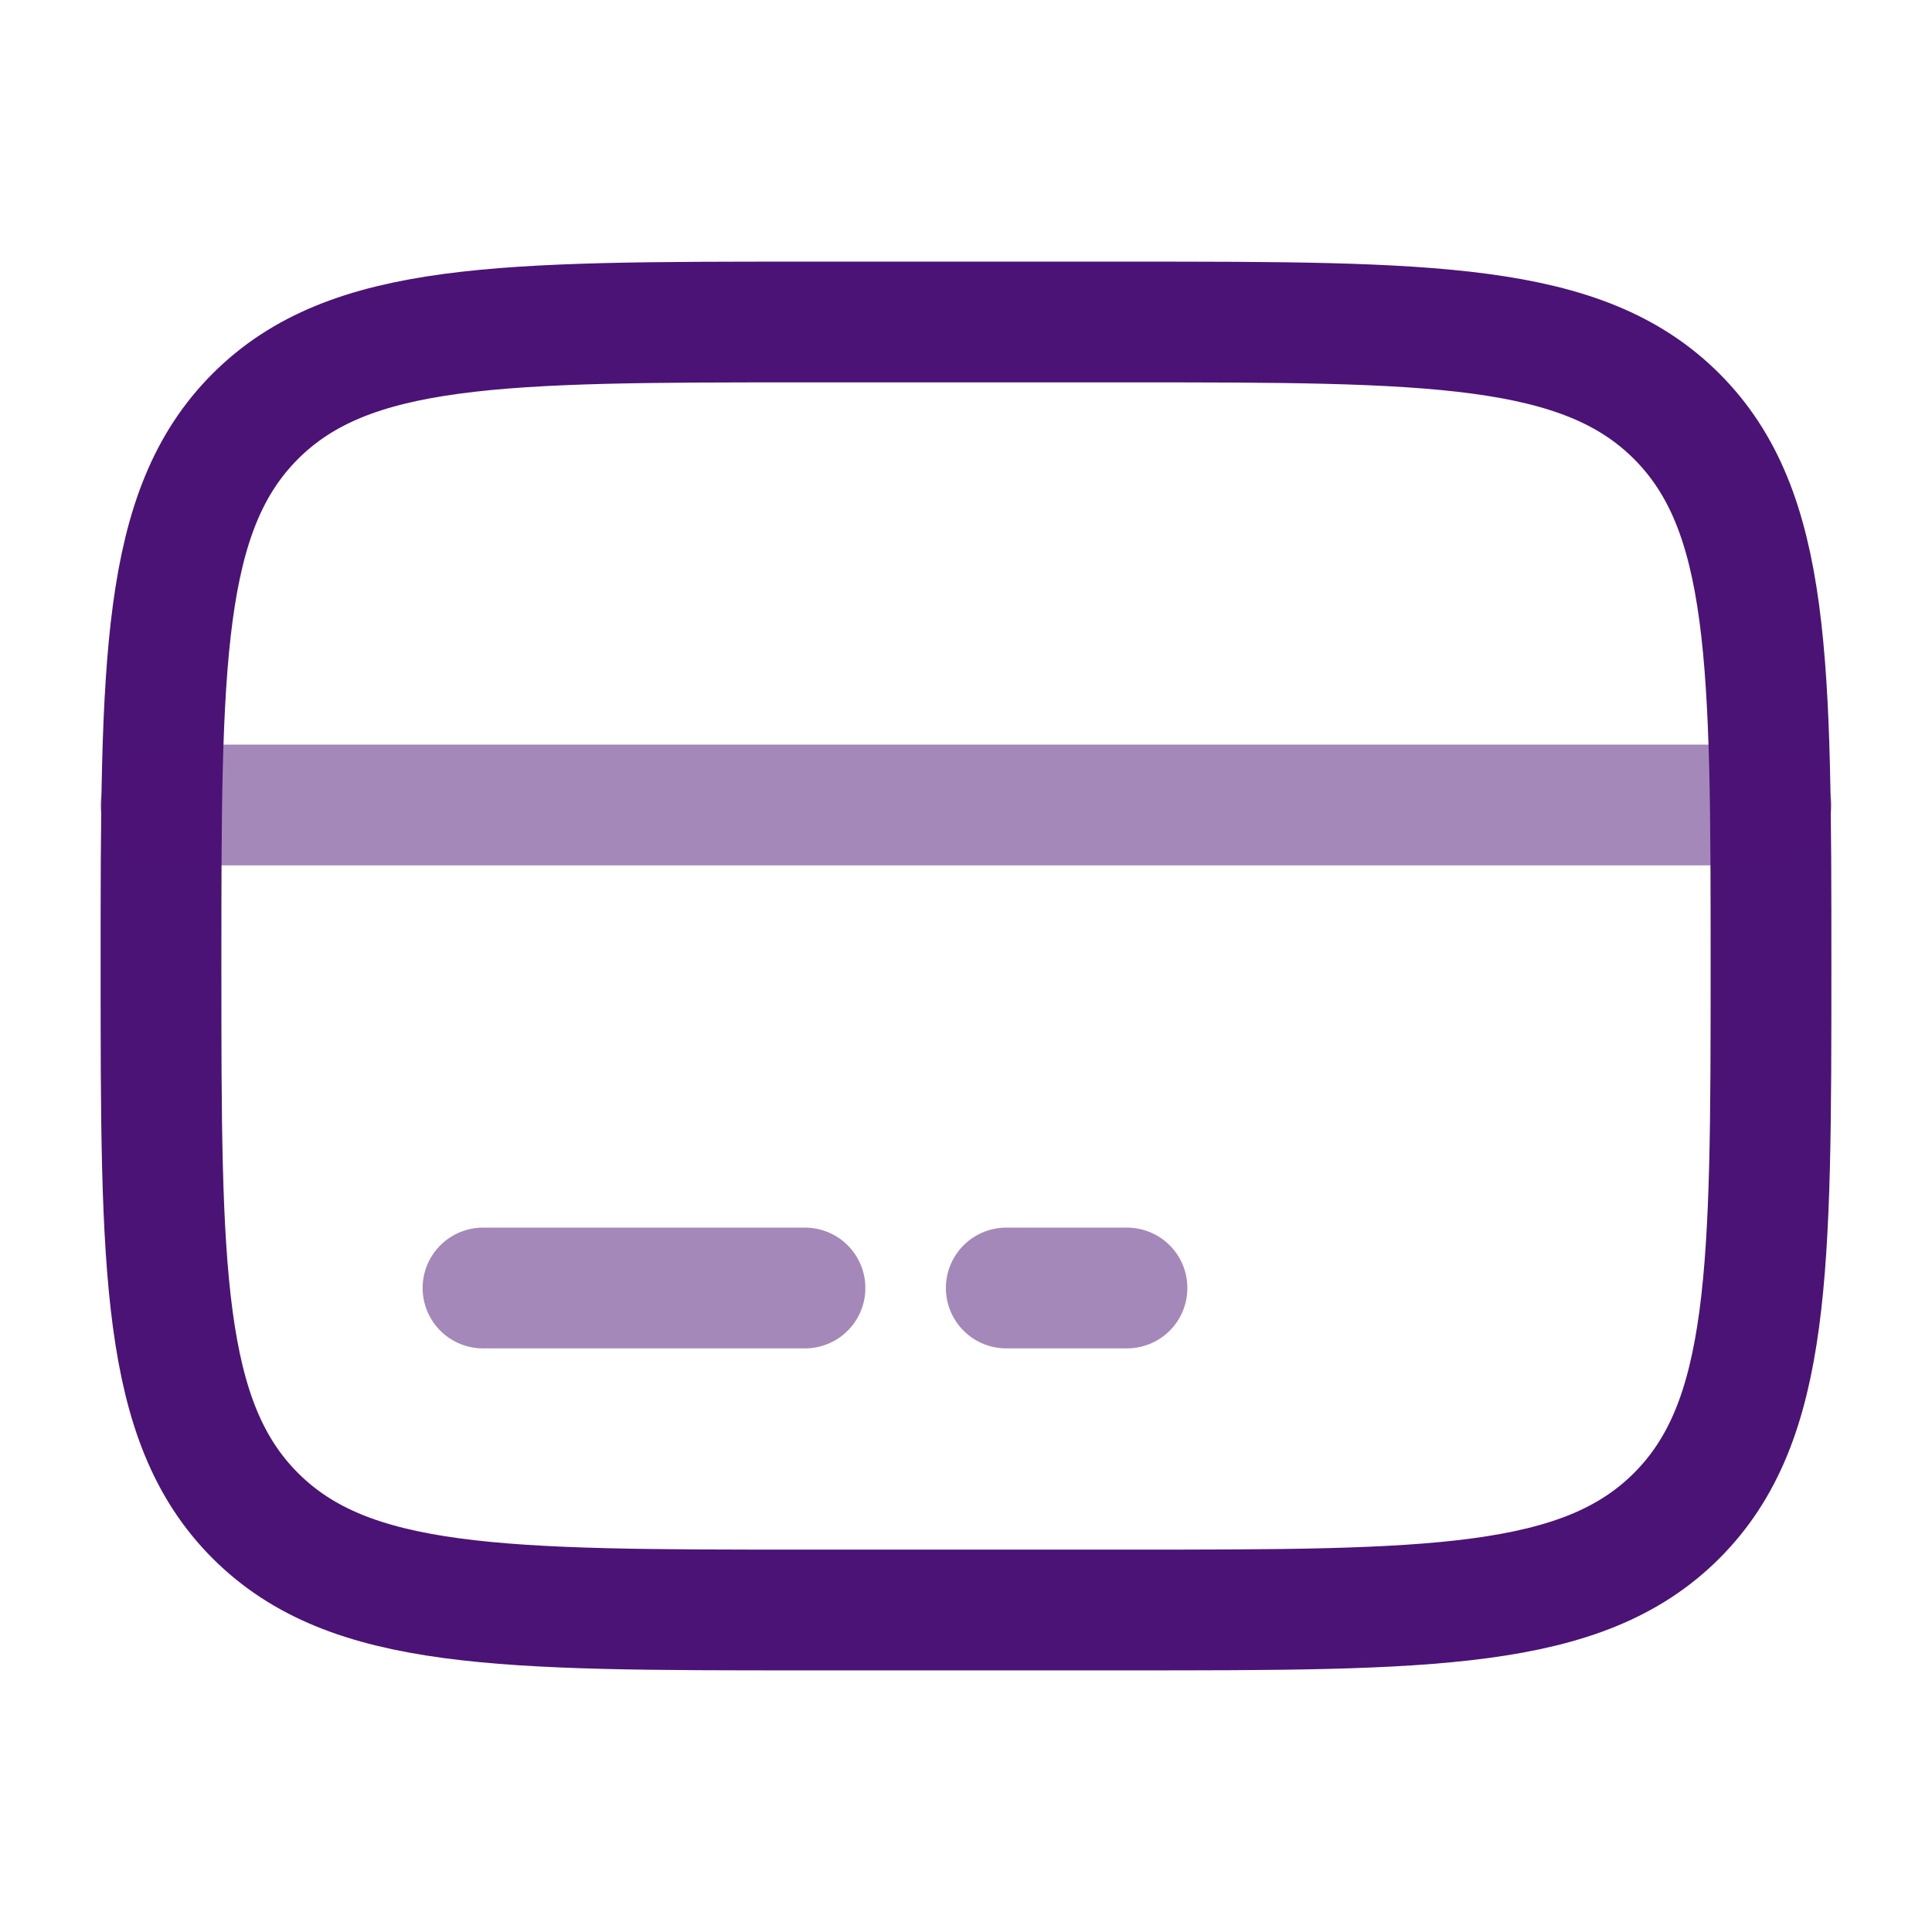 <svg width="48" height="48" viewBox="0 0 48 48" fill="none" xmlns="http://www.w3.org/2000/svg">
<path d="M4 24C4 16.457 4 12.686 6.343 10.343C8.686 8 12.457 8 20 8H28C35.542 8 39.314 8 41.657 10.343C44 12.686 44 16.457 44 24C44 31.543 44 35.314 41.657 37.657C39.314 40 35.542 40 28 40H20C12.457 40 8.686 40 6.343 37.657C4 35.314 4 31.543 4 24Z" stroke="#4C1376" stroke-width="3"/>
<path opacity="0.5" d="M20 32H12" stroke="#4C1376" stroke-width="3" stroke-linecap="round"/>
<path opacity="0.5" d="M28 32H25" stroke="#4C1376" stroke-width="3" stroke-linecap="round"/>
<path opacity="0.5" d="M4 20L44 20" stroke="#4C1376" stroke-width="3" stroke-linecap="round"/>
</svg>
